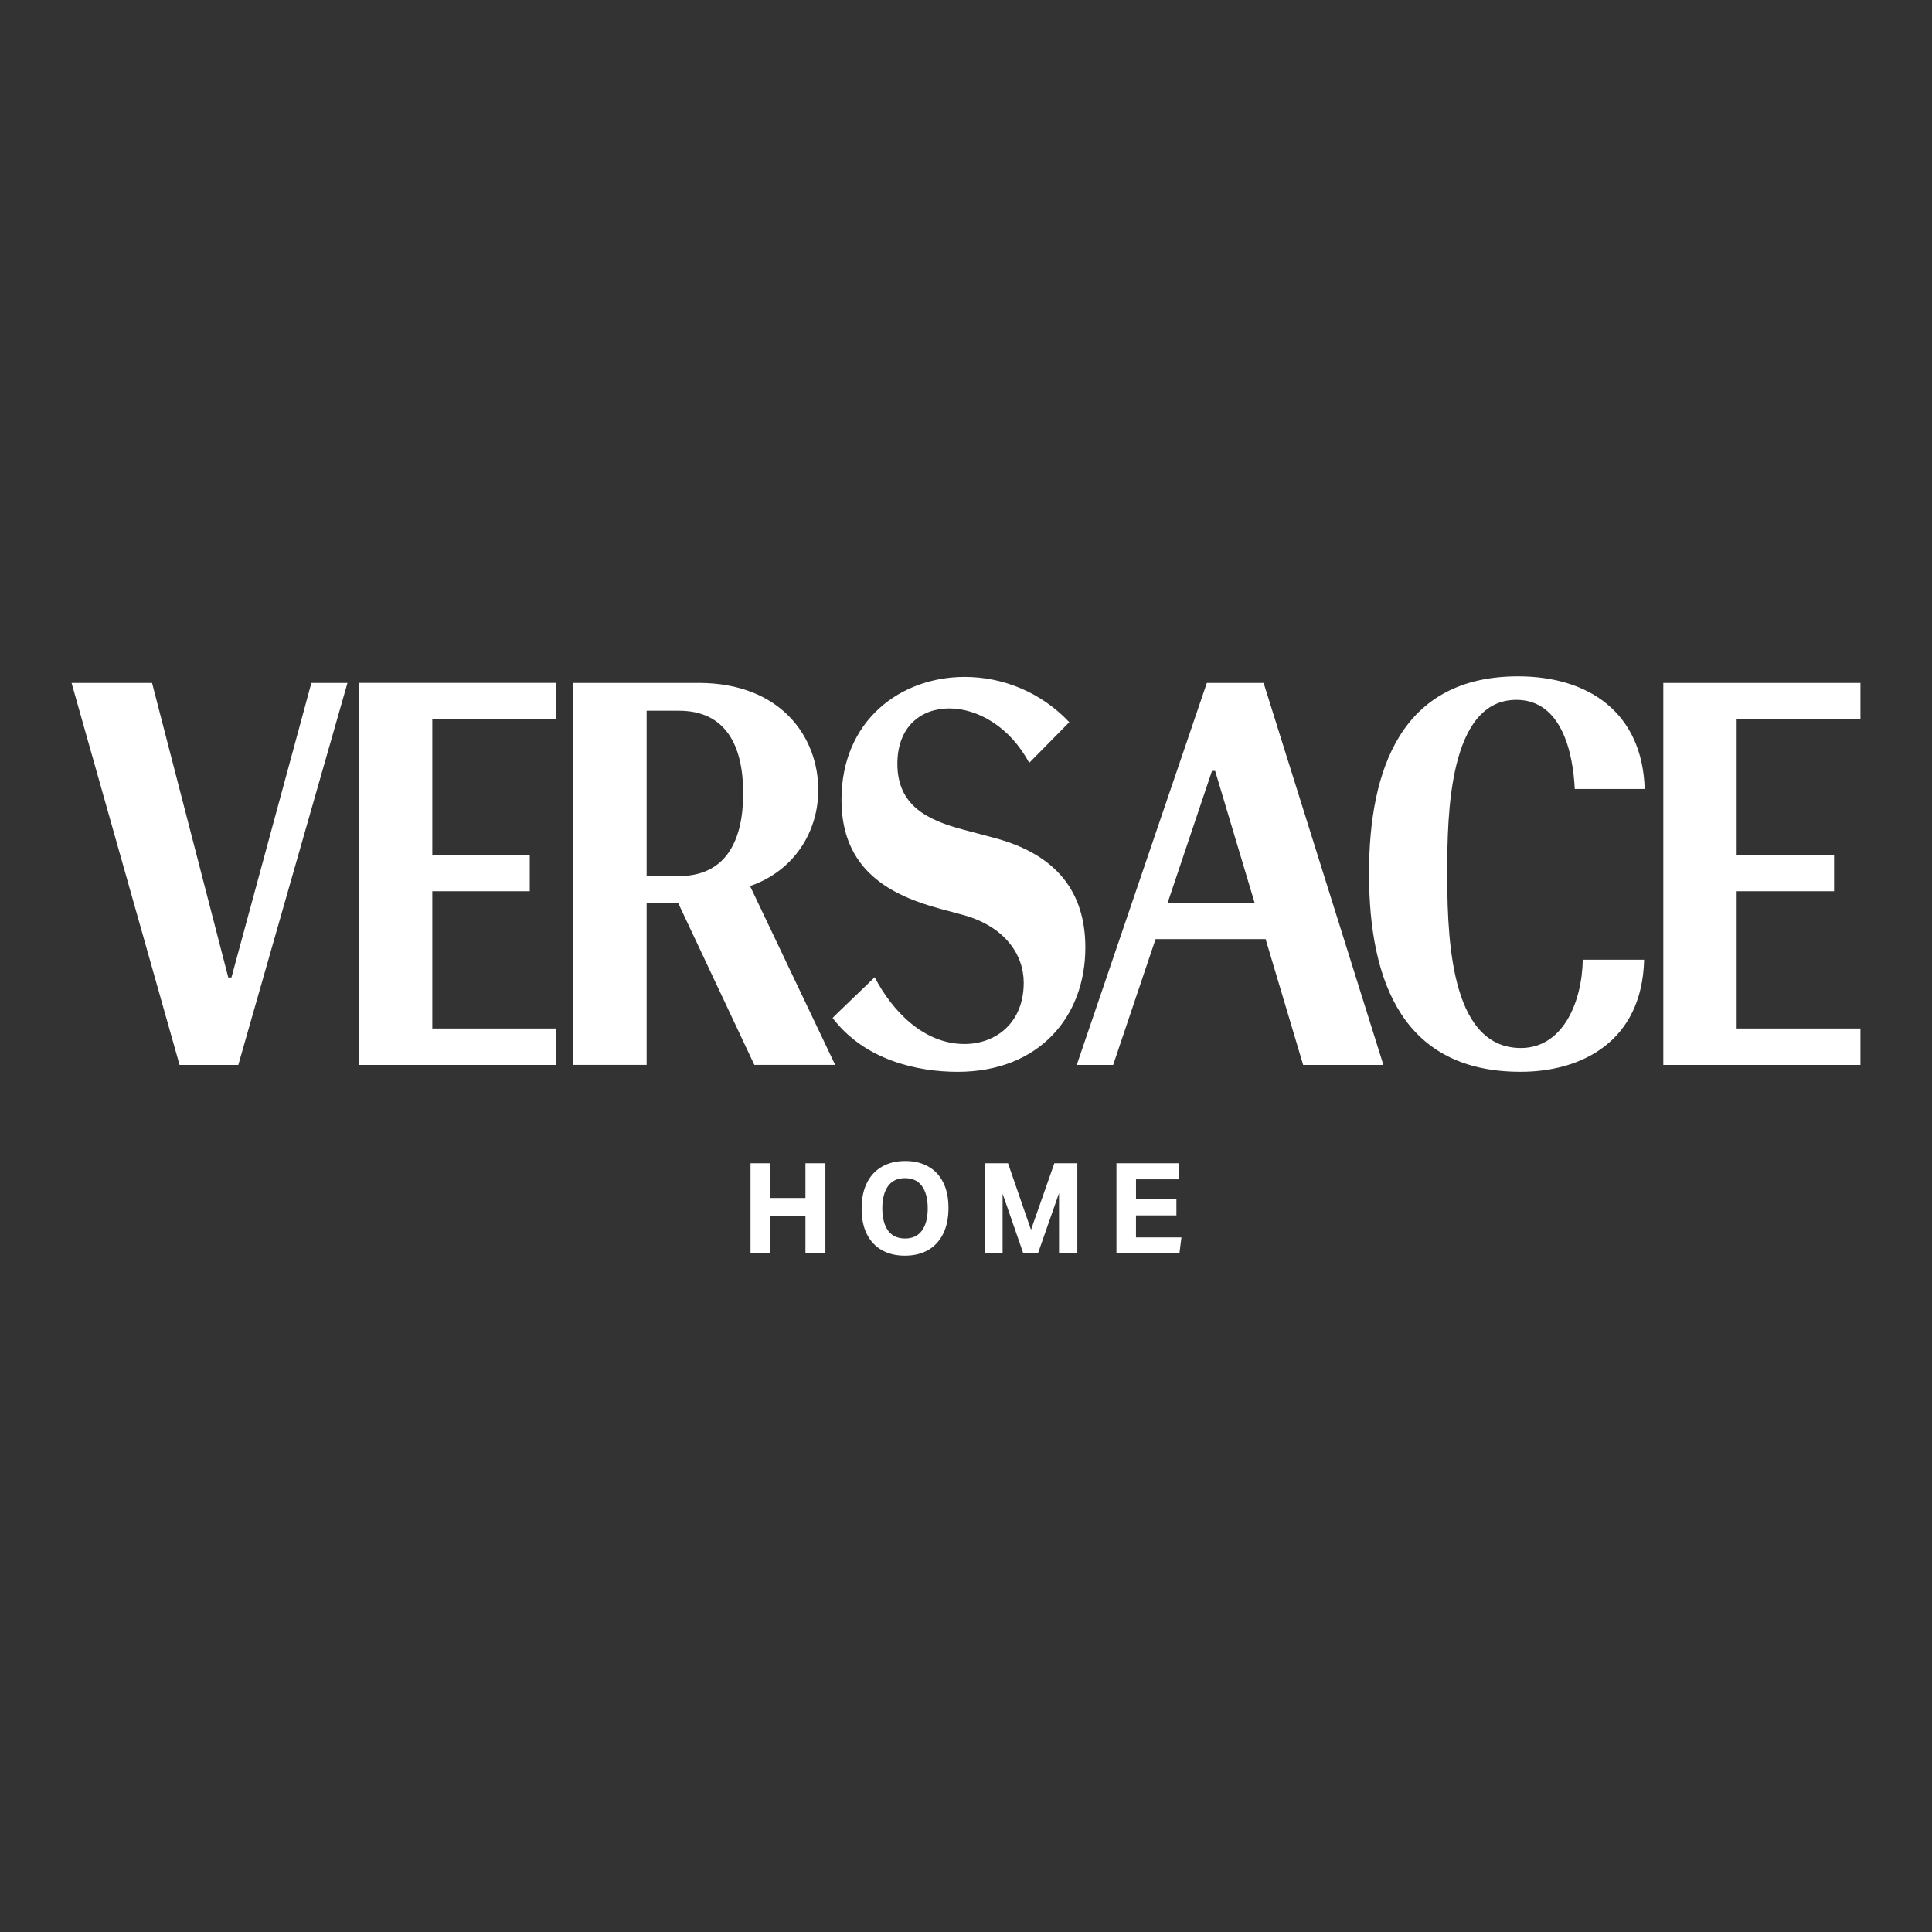 <?xml version="1.0" encoding="UTF-8"?> <svg xmlns="http://www.w3.org/2000/svg" id="Capa_1" version="1.1" viewBox="0 0 1080 1080"><rect x="0" y="0" width="1080" height="1080" fill="#333333" stroke="none"/><defs><style> .st0 { fill: #fff; } </style></defs><path class="st0" d="M518.9,652.08c-3.62-2.05-7.9-3.07-12.84-3.07s-9.25,1.03-12.91,3.1c-3.67,2.07-6.51,5.09-8.51,9.07-1.99,3.97-2.99,8.79-2.99,14.43s.99,10.42,2.96,14.32c1.97,3.91,4.77,6.88,8.4,8.93,3.62,2.05,7.9,3.07,12.84,3.07s9.36-1.04,12.99-3.14c3.62-2.09,6.42-5.12,8.4-9.11,1.97-3.97,2.96-8.78,2.96-14.43s-.98-10.35-2.93-14.25c-1.95-3.9-4.74-6.89-8.37-8.92M515.41,687.85c-2.14,2.98-5.31,4.48-9.49,4.48s-7.41-1.5-9.53-4.48c-2.11-2.99-3.17-7.12-3.17-12.38s1.06-9.4,3.17-12.39c2.12-2.98,5.29-4.48,9.53-4.48s7.35,1.5,9.49,4.48c2.14,2.99,3.2,7.12,3.2,12.39s-1.06,9.39-3.2,12.38ZM635.03,679.42h22.59v-8.96h-22.59v-11.21h23.99v-8.96h-34.92v50.38h35.2l1.13-8.96h-25.41v-12.28ZM576.33,687.46l-12.84-37.18h-13.05v50.38h10.02v-33.38l11.57,33.38h8.19l11.78-33.66v33.66h10.23v-50.38h-12.84l-13.05,37.18ZM450.25,669.68h-19.62v-19.41h-11.08v50.37h11.08v-21.02h19.62v21.02h11.15v-50.37h-11.15v19.41Z"></path><path class="st0" d="M200.65,595.29h110.21v-20.35h-69.2v-76.73h54.47v-20.18h-54.47v-75.93h69.2v-20.34h-110.21v213.52ZM457.43,441.67c0-29.79-20.99-59.91-66.96-59.91h-70v213.52h41v-90.5h17.62l42.6,90.5h45.18l-47.58-99.96c24.99-8.64,38.13-30.75,38.13-53.66ZM379.57,489.73h-18.1v-92.42h18.1c25.95,0,35.88,19.22,35.88,46.12s-9.93,46.3-35.88,46.3ZM129.37,546.43h-1.76l-42.61-164.66h-45l60.38,213.52h32.83l61.03-213.52h-20.18l-44.69,164.66ZM847.62,391.22c25.47,0,31.72,29.79,32.68,49.82h39.09c-1.28-42.61-31.24-62.96-70.8-62.96-65.2,0-83.3,51.9-83.3,110.21,0,61.35,19.54,110.84,84.74,110.84,33.96,0,67.92-16.81,69.04-62.63h-34.28c-.48,24.19-11.38,49.34-34.6,49.34-37.33,0-41.17-54.63-41.17-95.63v-2.72c0-31.56.8-96.26,38.6-96.26ZM674.63,381.77l-72.72,213.52h20.35l23.71-70.33h61.51l20.99,70.33h44.85l-66.96-213.52h-31.72ZM652.68,504.79l24.83-73.85h1.76l22.1,73.85h-48.69ZM1040,402.1v-20.34h-110.2v213.53h110.2v-20.35h-69.2v-76.73h54.46v-20.18h-54.46v-75.93h69.2ZM606.72,529.77c0-31.07-16.02-52.06-50.78-61.35l-17.46-4.64c-20.5-5.44-36.84-13.62-36.84-36.85,0-20.67,13.13-30.91,28.99-30.91s33.96,10.25,44.69,30.43l22.42-22.74c-16.18-17.14-37.64-25.31-58.47-25.31-35.56,0-68.88,24.03-68.88,68.73,0,39.71,27.87,53.49,55.1,60.87l12.5,3.36c23.7,6.41,34.28,22.27,34.28,37.96,0,22.44-15.54,34.28-33.16,34.28-22.75,0-40.37-18.43-50.14-37.32-23.23,22.26-23.54,22.75-23.54,22.75,17.93,23.71,47.73,30.12,69.84,30.12,45.65,0,71.44-30.91,71.44-69.36Z"></path></svg> 